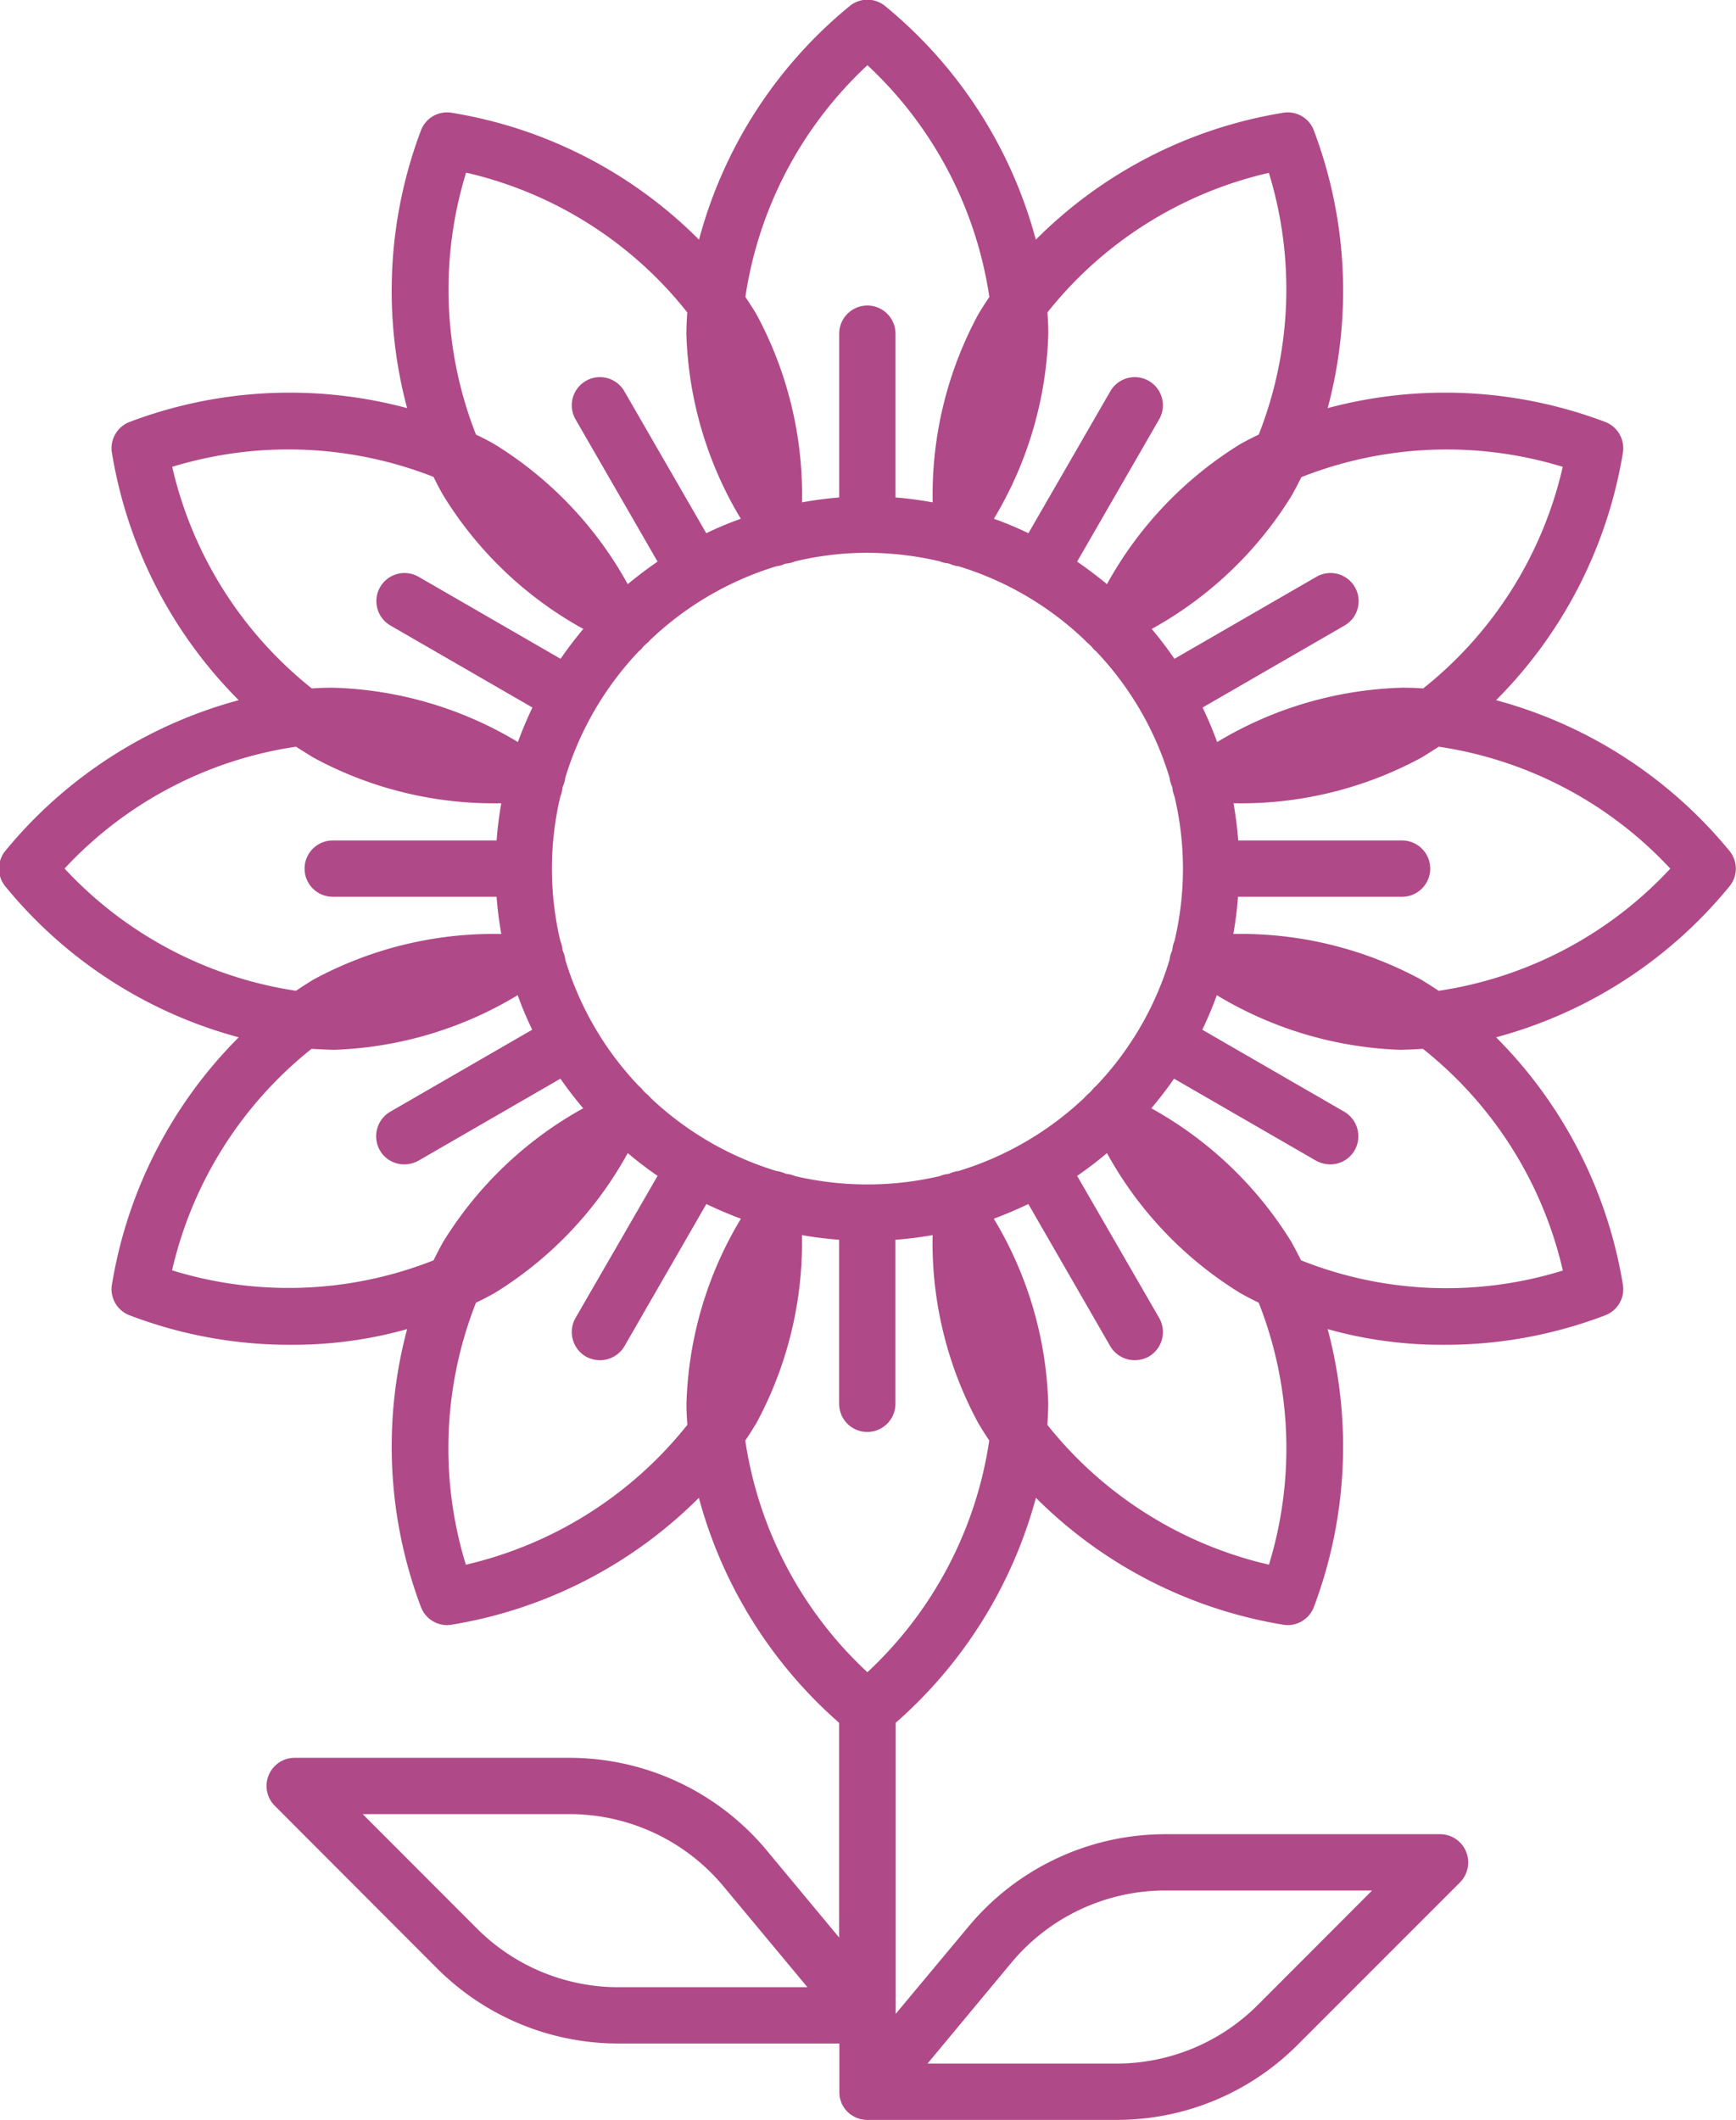 <svg xmlns="http://www.w3.org/2000/svg" width="70.909" height="86.59" viewBox="0 0 70.909 86.59">
  <defs>
    <style>
      .cls-1 {
        fill: #b04988;
        fill-rule: evenodd;
      }
    </style>
  </defs>
  <path id="Shape_12.svg" data-name="Shape 12.svg" class="cls-1" d="M1001.7,1224.2a18.573,18.573,0,0,0-9.56-6.19,18.562,18.562,0,0,0,5.187-10.15,1.154,1.154,0,0,0-.69-1.2,18.49,18.49,0,0,0-11.375-.58,18.527,18.527,0,0,0-.58-11.38,1.138,1.138,0,0,0-1.2-.69,18.442,18.442,0,0,0-10.142,5.19,18.51,18.51,0,0,0-6.189-9.57,1.14,1.14,0,0,0-1.38,0,18.465,18.465,0,0,0-6.188,9.57,18.437,18.437,0,0,0-10.143-5.19,1.14,1.14,0,0,0-1.2.69,18.535,18.535,0,0,0-.58,11.38,18.493,18.493,0,0,0-11.375.58,1.154,1.154,0,0,0-.69,1.2,18.562,18.562,0,0,0,5.187,10.15,18.584,18.584,0,0,0-9.562,6.19,1.149,1.149,0,0,0,0,1.38,18.493,18.493,0,0,0,9.562,6.2,18.54,18.54,0,0,0-5.187,10.15,1.141,1.141,0,0,0,.69,1.19,18.3,18.3,0,0,0,6.668,1.22,17.262,17.262,0,0,0,4.707-.64,18.579,18.579,0,0,0,.58,11.39,1.149,1.149,0,0,0,1.057.7c0.046,0,.092-0.01.138-0.01a18.518,18.518,0,0,0,10.142-5.19,18.675,18.675,0,0,0,5.729,9.19v8.77l-2.959-3.56a10.49,10.49,0,0,0-8.074-3.78H943.069a1.148,1.148,0,0,0-.814,1.96l6.618,6.63a10.463,10.463,0,0,0,7.431,3.08h9.012v1.98l0,0.02a0.971,0.971,0,0,0,.01.12c0,0.02,0,.03,0,0.04a1.176,1.176,0,0,0,.032.14h0a1.511,1.511,0,0,0,.055.15s0,0,0,.01,0,0.01.007,0.01c0.021,0.04.043,0.08,0.068,0.12,0,0.01,0,.01.008,0.01a0.744,0.744,0,0,0,.088.12l0.024,0.03c0.027,0.03.056,0.05,0.086,0.08,0.007,0.01.013,0.01,0.02,0.02a0.625,0.625,0,0,0,.115.08c0.008,0.01.016,0.01,0.024,0.02l0.111,0.06c0.007,0,.015.01,0.023,0.01a0.691,0.691,0,0,0,.138.05,0.017,0.017,0,0,1,.018.01,0.534,0.534,0,0,0,.126.02,0.05,0.05,0,0,0,.036.01,0.737,0.737,0,0,0,.149.01h10.162a10.421,10.421,0,0,0,7.431-3.08l6.618-6.62a1.161,1.161,0,0,0,.249-1.26,1.149,1.149,0,0,0-1.062-.71H978.649a10.464,10.464,0,0,0-8.073,3.79l-2.96,3.55v-11.89a18.682,18.682,0,0,0,5.728-9.19,18.519,18.519,0,0,0,10.143,5.19c0.046,0,.092.01,0.138,0.01a1.147,1.147,0,0,0,1.057-.7,18.569,18.569,0,0,0,.579-11.39,17.255,17.255,0,0,0,4.706.64,18.313,18.313,0,0,0,6.67-1.22,1.141,1.141,0,0,0,.69-1.19,18.532,18.532,0,0,0-5.187-10.15,18.5,18.5,0,0,0,9.56-6.2A1.14,1.14,0,0,0,1001.7,1224.2Zm-45.4,46.38a8.164,8.164,0,0,1-5.8-2.41l-4.654-4.66h8.438a8.184,8.184,0,0,1,6.307,2.96l3.421,4.11H956.3Zm38.563-62.1a16.164,16.164,0,0,1-5.7,9.05c-0.28-.02-0.563-0.03-0.851-0.03a15.48,15.48,0,0,0-7.566,2.22q-0.262-.72-0.594-1.41l5.8-3.35a1.149,1.149,0,1,0-1.15-1.99l-5.8,3.35c-0.289-.42-0.6-0.83-0.928-1.22a15.506,15.506,0,0,0,5.72-5.45c0.139-.25.269-0.5,0.392-0.75A16.177,16.177,0,0,1,994.867,1208.48Zm-24.679,28.76a1.4,1.4,0,0,0-.358.1c-0.018.01-.035,0.01-0.053,0.02a1.143,1.143,0,0,0-.358.09,12.994,12.994,0,0,1-5.906,0,1.136,1.136,0,0,0-.358-0.09c-0.018-.01-0.036-0.01-0.055-0.02a1.356,1.356,0,0,0-.353-0.1,12.984,12.984,0,0,1-5.142-2.99,1.446,1.446,0,0,0-.193-0.19,1.131,1.131,0,0,1-.108-0.11,1.22,1.22,0,0,0-.184-0.19,12.88,12.88,0,0,1-2.993-5.14,1.117,1.117,0,0,0-.1-0.36,0.465,0.465,0,0,0-.015-0.05,1.081,1.081,0,0,0-.088-0.36,12.828,12.828,0,0,1,0-5.91,1.215,1.215,0,0,0,.088-0.36,0.234,0.234,0,0,1,.015-0.05,1.28,1.28,0,0,0,.1-0.36,12.986,12.986,0,0,1,2.993-5.15,0.9,0.9,0,0,0,.184-0.19c0.037-.04.074-0.07,0.112-0.11a1.373,1.373,0,0,0,.179-0.17,12.929,12.929,0,0,1,5.153-3.01,1.036,1.036,0,0,0,.346-0.1c0.021,0,.041-0.01.061-0.01a1.143,1.143,0,0,0,.358-0.09,12.518,12.518,0,0,1,2.953-.35,13.142,13.142,0,0,1,2.962.35,1,1,0,0,0,.337.08,0.164,0.164,0,0,0,.064.02,1.083,1.083,0,0,0,.358.1,12.917,12.917,0,0,1,5.15,3.01,1.373,1.373,0,0,0,.179.17c0.038,0.04.075,0.07,0.113,0.11a0.893,0.893,0,0,0,.183.19,12.906,12.906,0,0,1,2.993,5.15,1.314,1.314,0,0,0,.1.36,0.3,0.3,0,0,1,.016.05,1.183,1.183,0,0,0,.087.36,12.791,12.791,0,0,1,0,5.91,1.057,1.057,0,0,0-.087.36,0.3,0.3,0,0,0-.016.05,1.143,1.143,0,0,0-.1.36,12.88,12.88,0,0,1-2.993,5.14,1.26,1.26,0,0,0-.183.19,1.032,1.032,0,0,1-.109.11,1.576,1.576,0,0,0-.193.19A12.973,12.973,0,0,1,970.188,1237.24Zm12.675-40.77a16.192,16.192,0,0,1-.413,10.69q-0.378.18-.756,0.39a15.511,15.511,0,0,0-5.444,5.72c-0.39-.32-0.8-0.63-1.218-0.92l3.349-5.81a1.15,1.15,0,0,0-1.992-1.15l-3.347,5.8a14.087,14.087,0,0,0-1.411-.59,15.522,15.522,0,0,0,2.224-7.58c0-.29-0.017-0.57-0.036-0.85A16.162,16.162,0,0,1,982.863,1196.47Zm-16.4-4.4a16.194,16.194,0,0,1,4.983,9.47q-0.234.345-.458,0.72a15.488,15.488,0,0,0-1.856,7.67,15.155,15.155,0,0,0-1.519-.2v-6.69a1.15,1.15,0,0,0-2.3,0v6.69a15.194,15.194,0,0,0-1.519.2,15.512,15.512,0,0,0-1.86-7.68c-0.147-.25-0.3-0.48-0.453-0.71A16.177,16.177,0,0,1,966.466,1192.07Zm-16.4,4.39a16.105,16.105,0,0,1,9.044,5.71c-0.019.28-.033,0.57-0.037,0.85a15.522,15.522,0,0,0,2.224,7.58,14.087,14.087,0,0,0-1.411.59l-3.347-5.8a1.15,1.15,0,0,0-1.992,1.15l3.35,5.81c-0.422.29-.829,0.6-1.219,0.92a15.494,15.494,0,0,0-5.449-5.72q-0.375-.21-0.75-0.39A16.222,16.222,0,0,1,950.07,1196.46Zm-12,12.02a16.23,16.23,0,0,1,10.682.41c0.124,0.26.255,0.51,0.4,0.76a15.469,15.469,0,0,0,5.717,5.45c-0.33.39-.64,0.8-0.929,1.22l-5.8-3.35a1.149,1.149,0,1,0-1.15,1.99l5.8,3.35a15.279,15.279,0,0,0-.593,1.41,15.462,15.462,0,0,0-7.573-2.22c-0.286,0-.567.01-0.845,0.03A16.189,16.189,0,0,1,938.065,1208.48Zm-4.394,16.41a16.123,16.123,0,0,1,9.458-4.98q0.349,0.225.72,0.45a15.452,15.452,0,0,0,7.664,1.86c-0.089.5-.153,1.01-0.192,1.52h-6.693a1.15,1.15,0,0,0,0,2.3h6.693a15.023,15.023,0,0,0,.192,1.52,15.478,15.478,0,0,0-7.669,1.86c-0.246.15-.484,0.3-0.715,0.46A16.165,16.165,0,0,1,933.671,1224.89Zm4.394,16.41a16.2,16.2,0,0,1,5.7-9.05c0.28,0.02.563,0.03,0.851,0.04h0.112a15.517,15.517,0,0,0,7.454-2.23,14.45,14.45,0,0,0,.594,1.41l-5.8,3.35a1.162,1.162,0,0,0-.421,1.58,1.143,1.143,0,0,0,1,.57,1.188,1.188,0,0,0,.574-0.15l5.8-3.35c0.289,0.42.6,0.82,0.929,1.21a15.522,15.522,0,0,0-5.72,5.46q-0.209.375-.392,0.75A16.1,16.1,0,0,1,938.065,1241.3Zm12,12.02a16.217,16.217,0,0,1,.414-10.7q0.378-.18.755-0.39a15.436,15.436,0,0,0,5.444-5.72,15.311,15.311,0,0,0,1.219.93l-3.35,5.8a1.159,1.159,0,0,0,.421,1.58,1.188,1.188,0,0,0,.574.15,1.163,1.163,0,0,0,1-.57l3.347-5.81q0.687,0.33,1.411.6a15.458,15.458,0,0,0-2.224,7.58c0,0.28.018,0.56,0.036,0.84A16.249,16.249,0,0,1,950.069,1253.32Zm22.274,16.27a8.182,8.182,0,0,1,6.306-2.96h8.438l-4.654,4.66a8.164,8.164,0,0,1-5.8,2.41h-7.707Zm-5.877-11.88a16.165,16.165,0,0,1-4.983-9.46c0.157-.23.309-0.47,0.458-0.72a15.5,15.5,0,0,0,1.856-7.67,15.185,15.185,0,0,0,1.519.19v6.7a1.15,1.15,0,0,0,2.3,0v-6.7a15.148,15.148,0,0,0,1.519-.19,15.451,15.451,0,0,0,1.86,7.67q0.221,0.375.453,0.72A16.176,16.176,0,0,1,966.466,1257.71Zm16.4-4.39a16.234,16.234,0,0,1-9.044-5.71c0.018-.28.032-0.56,0.036-0.85a15.451,15.451,0,0,0-2.224-7.57q0.723-.27,1.411-0.6l3.347,5.81a1.164,1.164,0,0,0,1,.57,1.188,1.188,0,0,0,.574-0.15,1.158,1.158,0,0,0,.421-1.58l-3.349-5.8a15.3,15.3,0,0,0,1.218-.93,15.419,15.419,0,0,0,5.449,5.72q0.375,0.21.749,0.39A16.217,16.217,0,0,1,982.863,1253.32Zm12-12.01a16.047,16.047,0,0,1-10.682-.42c-0.124-.25-0.255-0.5-0.4-0.76a15.554,15.554,0,0,0-5.716-5.45c0.329-.39.639-0.79,0.928-1.21l5.8,3.35a1.188,1.188,0,0,0,.574.15,1.143,1.143,0,0,0,1-.57,1.161,1.161,0,0,0-.421-1.58l-5.8-3.35a14.45,14.45,0,0,0,.594-1.41,15.524,15.524,0,0,0,7.46,2.23h0.112c0.286-.01.567-0.02,0.845-0.04A16.187,16.187,0,0,1,994.868,1241.31Zm-5.065-11.43c-0.233-.16-0.472-0.31-0.72-0.46a15.449,15.449,0,0,0-7.663-1.86,15.023,15.023,0,0,0,.191-1.52H988.3a1.15,1.15,0,0,0,0-2.3h-6.693a15.1,15.1,0,0,0-.192-1.52,15.478,15.478,0,0,0,7.669-1.86q0.369-.225.715-0.45a16.162,16.162,0,0,1,9.458,4.98A16.172,16.172,0,0,1,989.8,1229.88Z" transform="translate(-931.031 -1189.41)"/>
</svg>
